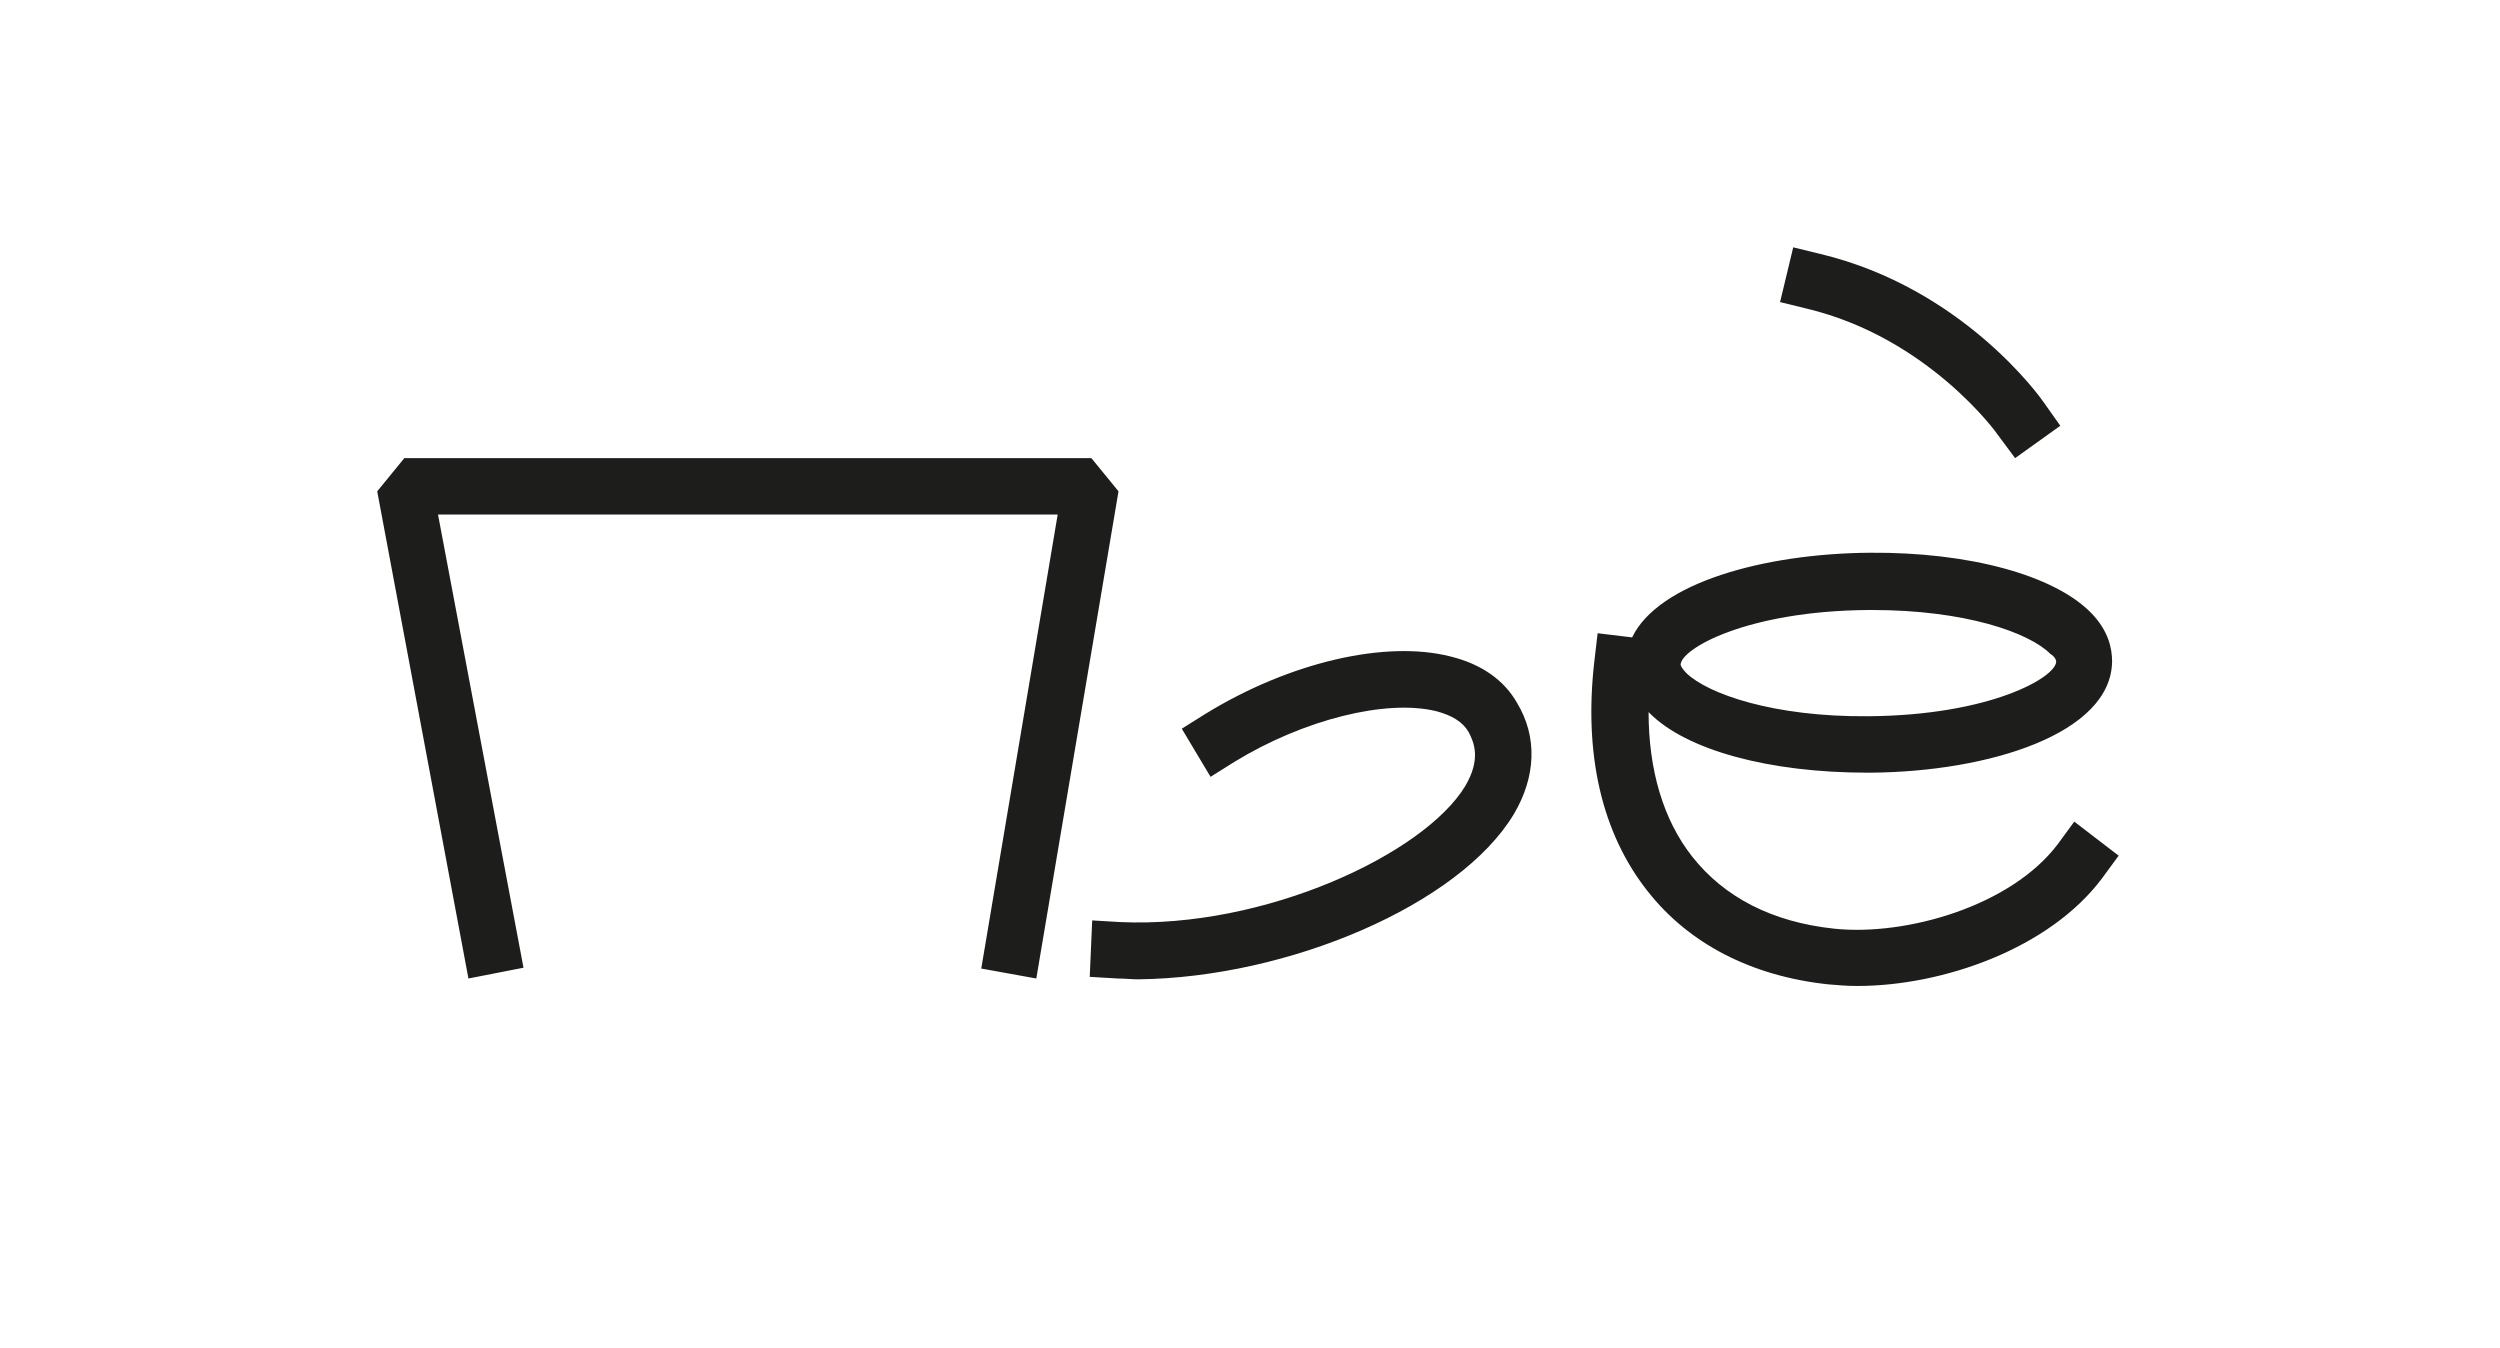 <?xml version="1.0" encoding="UTF-8"?> <svg xmlns="http://www.w3.org/2000/svg" width="115" height="62" viewBox="0 0 115 62" fill="none"> <path d="M47.67 45.011L51.451 22.601L50.203 21.074H18.599L17.352 22.601L21.548 45.011L24.081 44.515L20.149 23.67H48.653L45.138 44.553L47.67 45.011ZM69.635 37.452C70.655 35.734 70.731 33.901 69.786 32.336C69.181 31.267 68.122 30.542 66.724 30.198C63.737 29.435 59.314 30.465 55.458 32.833L54.362 33.52L55.685 35.734L56.781 35.047C59.957 33.1 63.775 32.145 66.081 32.718C66.799 32.909 67.291 33.214 67.555 33.672C67.82 34.169 68.122 34.932 67.404 36.154C65.514 39.285 58.18 42.72 51.526 42.415L50.241 42.339L50.128 44.935L51.413 45.011C51.715 45.011 52.056 45.049 52.358 45.049C59.276 44.973 67.139 41.613 69.635 37.452ZM92.695 21.074L94.774 19.585L94.018 18.516C93.867 18.287 90.276 13.248 83.736 11.682L82.488 11.377L81.883 13.896L83.131 14.202C88.688 15.538 91.863 19.929 91.901 20.005L92.695 21.074ZM94.585 30.427C94.585 31.153 91.561 32.909 85.928 32.947C81.581 32.985 78.556 31.916 77.573 30.962C77.384 30.771 77.309 30.618 77.309 30.58C77.309 29.855 80.333 28.099 85.966 28.06C86.004 28.06 86.079 28.06 86.117 28.06C90.389 28.06 93.338 29.091 94.321 30.084C94.51 30.198 94.585 30.351 94.585 30.427ZM97.156 30.427C97.156 29.855 97.005 29.015 96.173 28.175C94.472 26.457 90.578 25.388 86.004 25.426C81.165 25.464 76.288 26.8 75.078 29.32L73.491 29.129L73.339 30.427C72.848 34.703 73.68 38.33 75.797 41.002C77.687 43.408 80.56 44.897 84.076 45.278C84.492 45.316 84.945 45.355 85.437 45.355C89.368 45.355 94.283 43.637 96.702 40.392L97.458 39.361L95.417 37.795L94.661 38.826C92.506 41.69 87.667 43.064 84.378 42.72C81.505 42.415 79.312 41.27 77.838 39.399C76.515 37.719 75.835 35.429 75.835 32.756L75.872 32.794C77.573 34.512 81.392 35.543 85.89 35.543C85.928 35.543 86.004 35.543 86.042 35.543C91.485 35.505 97.118 33.749 97.156 30.427Z" fill="#1D1D1B"></path> </svg> 